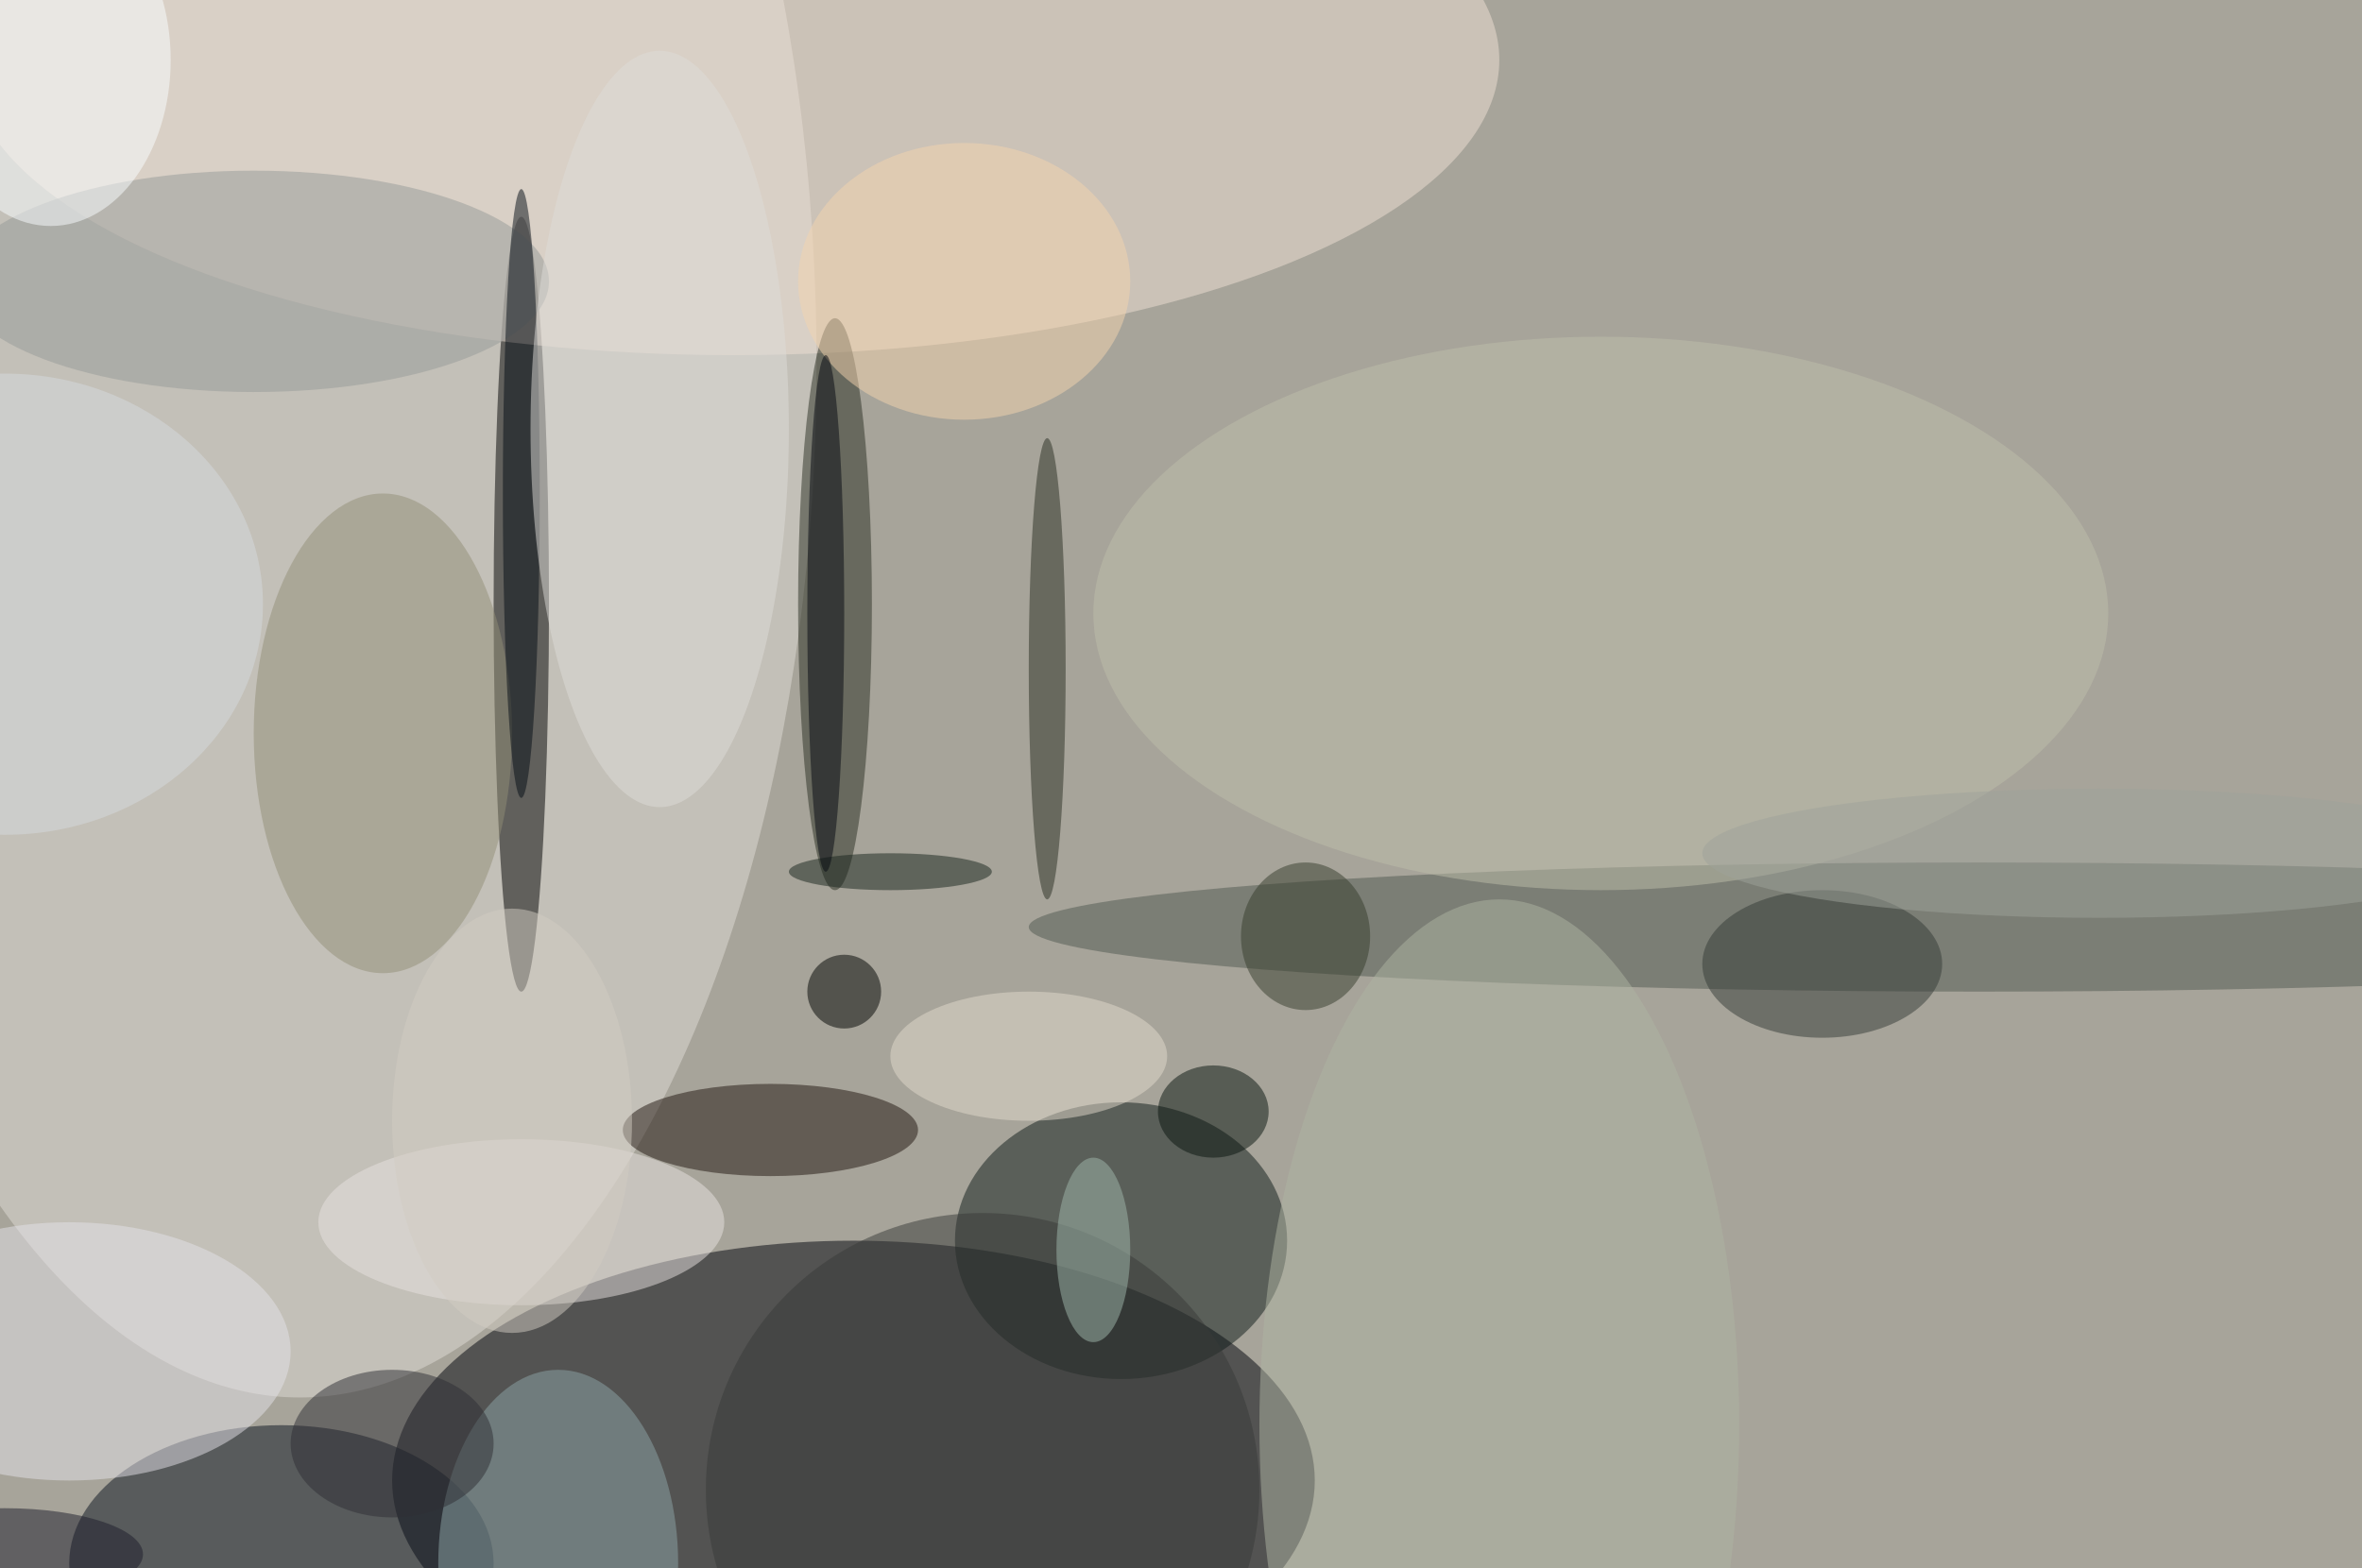 <svg xmlns="http://www.w3.org/2000/svg" width="1024" height="680"><path fill="#a7a49a" d="M0 0h1024v680H0z"/><g fill-opacity=".502" transform="matrix(4 0 0 4 2 2)"><ellipse cx="92" cy="160" fill="#00020a" rx="50" ry="26"/><ellipse cx="32" cy="39" fill="#dfdbd6" rx="56" ry="112"/><ellipse cx="56" cy="65" rx="3" ry="42"/><ellipse cx="121" cy="134" fill="#0f1b18" rx="18" ry="15"/><ellipse cx="79" cy="6" fill="#f0dfd3" rx="83" ry="32"/><ellipse cx="30" cy="169" fill="#0b121e" rx="23" ry="15"/><ellipse cx="214" cy="100" fill="#505850" rx="103" ry="7"/><ellipse cx="90" cy="65" fill="#2a2e22" rx="4" ry="31"/><ellipse cx="41" cy="79" fill="#928d76" rx="14" ry="26"/><ellipse cx="83" cy="122" fill="#20140f" rx="16" ry="5"/><ellipse cx="7" cy="146" fill="#e4e2e7" rx="24" ry="14"/><ellipse cx="60" cy="169" fill="#8da6a7" rx="13" ry="21"/><ellipse cx="173" cy="66" fill="#bdbda9" rx="55" ry="30"/><ellipse cx="162" cy="154" fill="#aeb3a2" rx="26" ry="57"/><ellipse cx="27" cy="30" fill="#959a97" rx="32" ry="12"/><ellipse cx="197" cy="104" fill="#353b36" rx="13" ry="8"/><ellipse cx="56" cy="132" fill="#e8e2df" rx="22" ry="9"/><circle cx="106" cy="161" r="30" fill="#393a39"/><ellipse cx="56" cy="53" fill="#050c15" rx="2" ry="33"/><ellipse cx="42" cy="156" fill="#2f2f34" rx="11" ry="8"/><ellipse cx="104" cy="30" fill="#f4d4ae" rx="18" ry="15"/><ellipse cx="113" cy="72" fill="#2b2e23" rx="2" ry="25"/><ellipse cx="131" cy="120" fill="#08140f" rx="6" ry="5"/><ellipse cx="71" cy="46" fill="#dedbd8" rx="14" ry="41"/><circle cx="91" cy="107" r="4" fill="#000200"/><ellipse cx="227" cy="92" fill="#9da19a" rx="43" ry="7"/><ellipse cy="168" fill="#1c1d2b" rx="15" ry="5"/><ellipse cx="118" cy="135" fill="#a0b7ac" rx="4" ry="10"/><ellipse cx="111" cy="114" fill="#e1d9cb" rx="15" ry="7"/><ellipse cx="55" cy="121" fill="#d1cbc1" rx="13" ry="23"/><ellipse cx="141" cy="101" fill="#373c2c" rx="7" ry="8"/><ellipse cx="5" cy="6" fill="#fafdff" rx="13" ry="18"/><ellipse cx="96" cy="94" fill="#19251d" rx="11" ry="2"/><ellipse cy="65" fill="#d5dade" rx="28" ry="25"/><ellipse cx="89" cy="66" fill="#050810" rx="2" ry="28"/></g></svg>